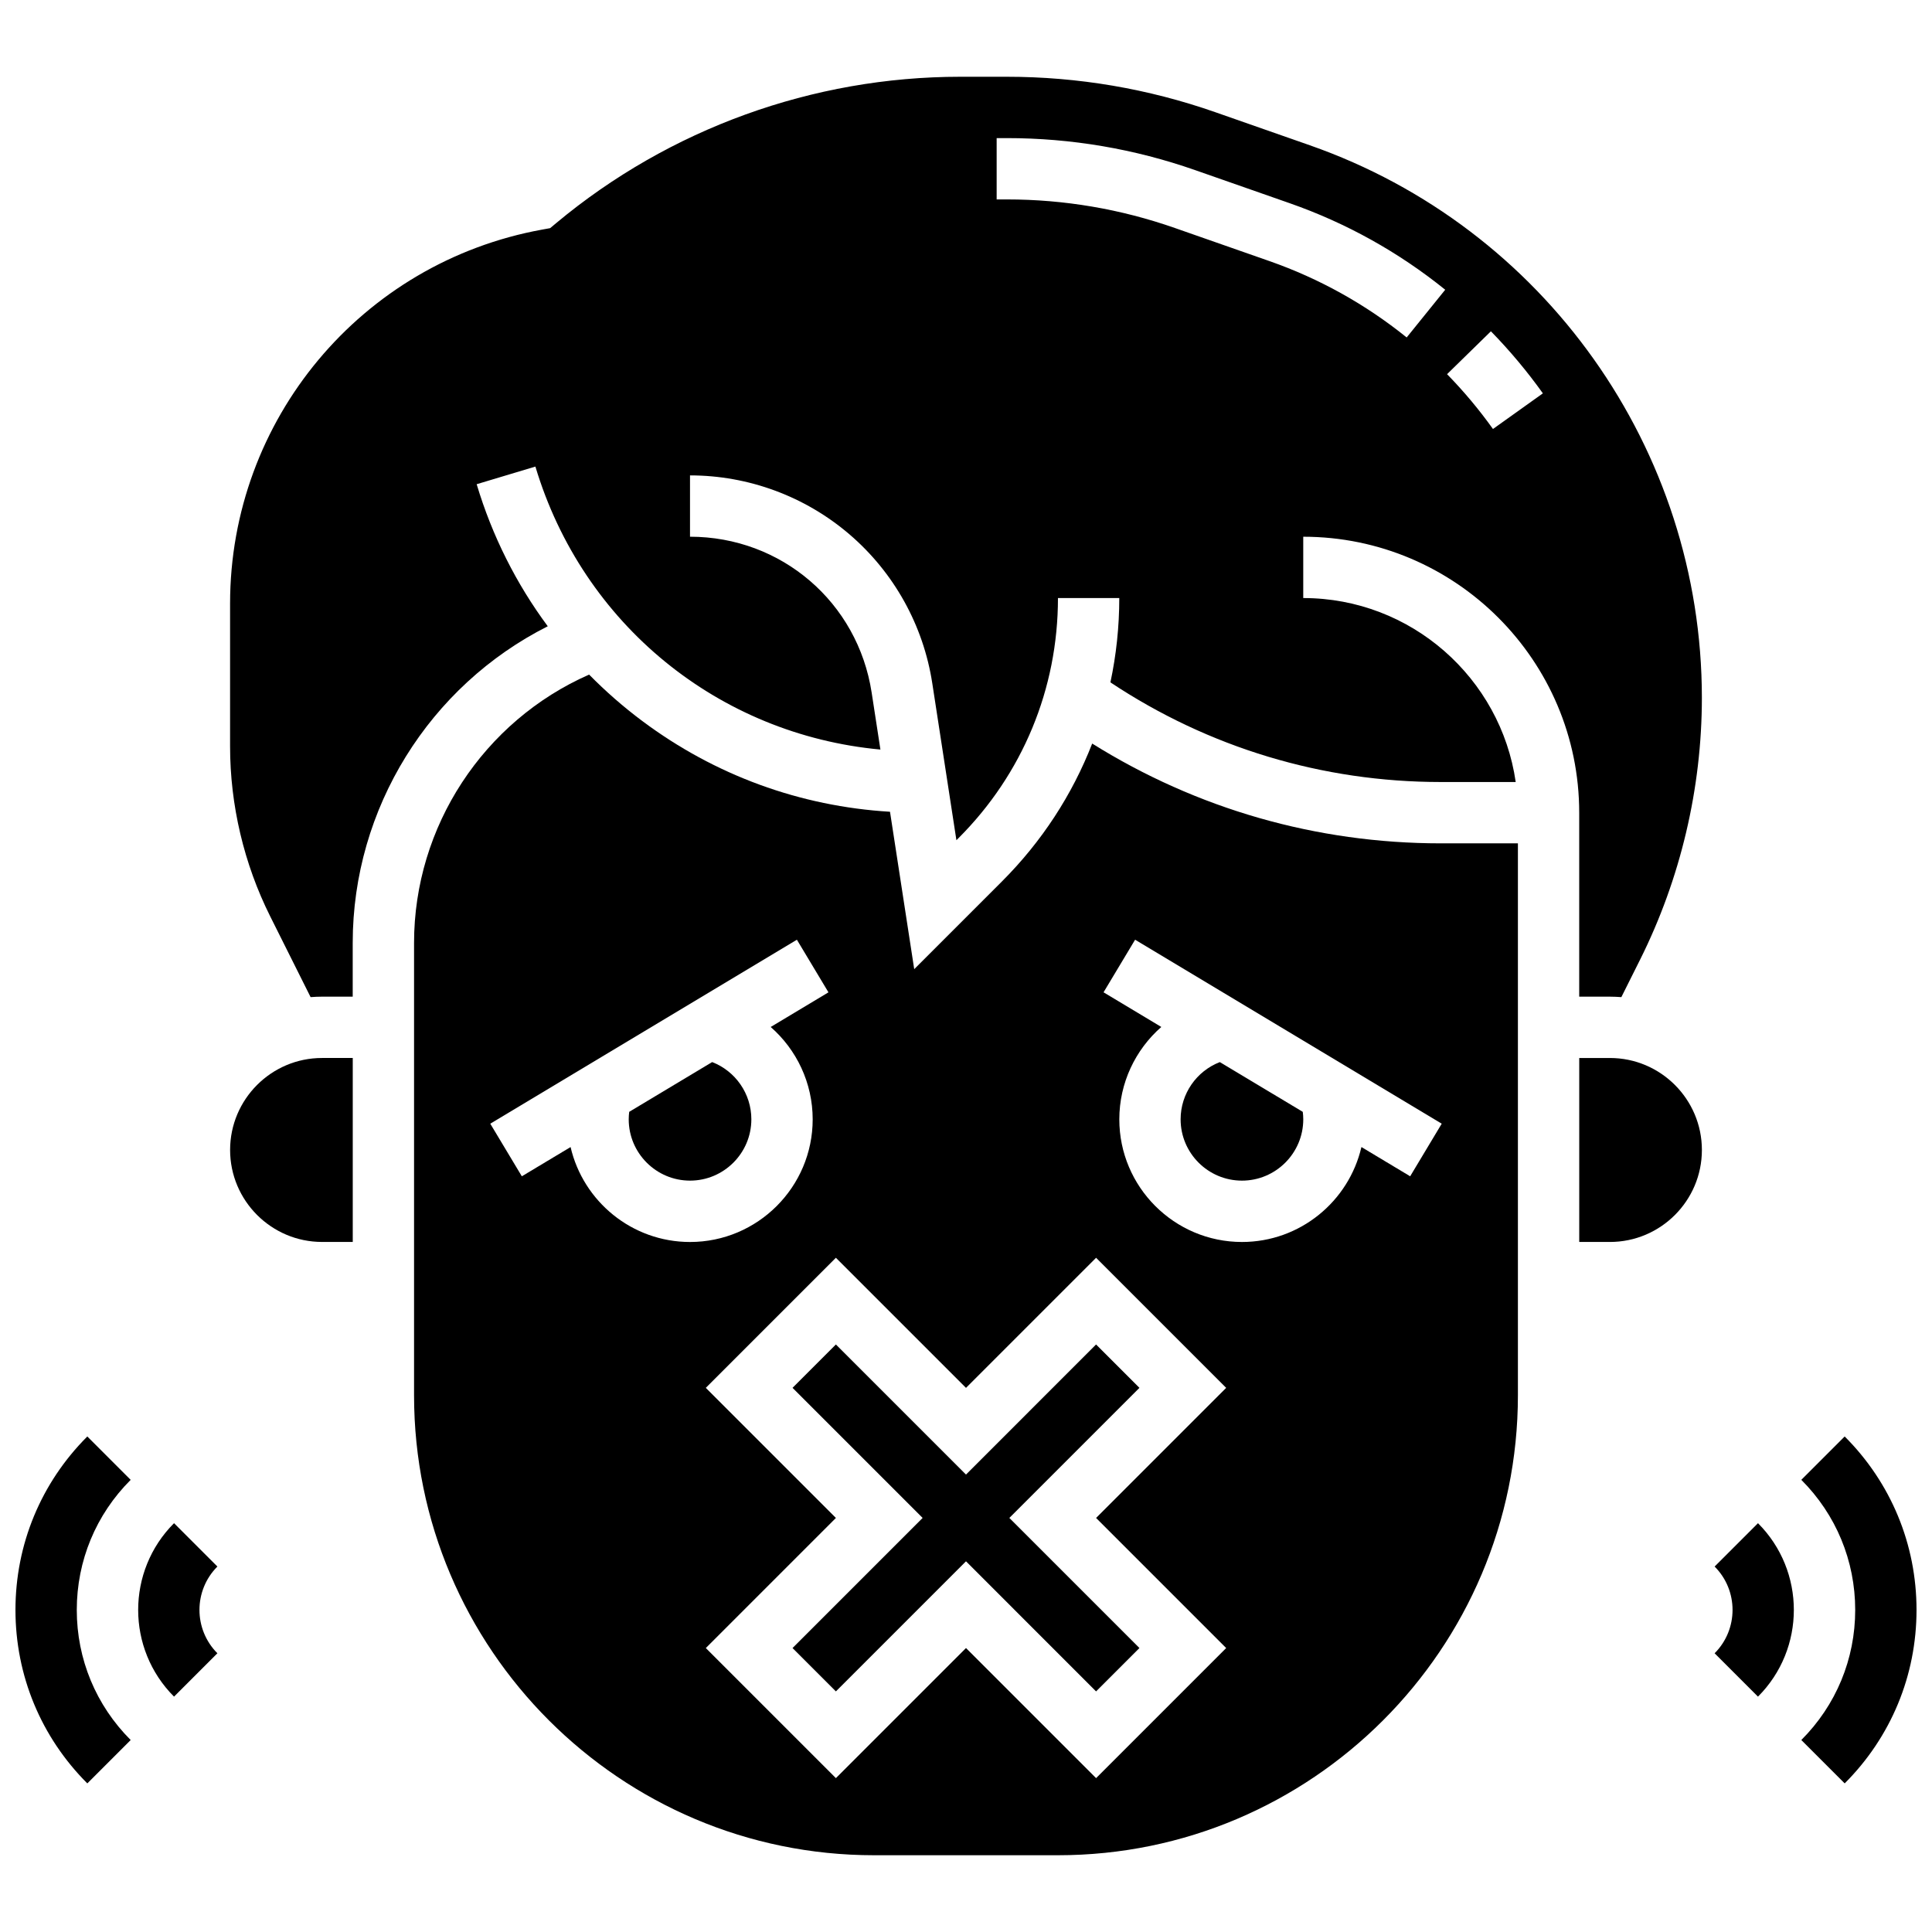 <?xml version="1.0" encoding="UTF-8"?>
<!-- Uploaded to: SVG Repo, www.svgrepo.com, Generator: SVG Repo Mixer Tools -->
<svg width="800px" height="800px" version="1.1" viewBox="144 144 512 512" xmlns="http://www.w3.org/2000/svg">
 <defs>
  <clipPath id="b">
   <path d="m621 524h30.902v93h-30.902z"/>
  </clipPath>
  <clipPath id="a">
   <path d="m148.09 524h30.906v93h-30.906z"/>
  </clipPath>
 </defs>
 <path d="m434.47 500.3-34.473 34.477-34.477-34.477-11.492 11.492 34.477 34.477-34.477 34.477 11.492 11.492 34.477-34.477 34.473 34.477 11.492-11.492-34.477-34.477 34.477-34.477z"/>
 <path d="m433.44 341.05c-5.269 13.539-13.34 25.965-23.922 36.547l-23.242 23.238-6.418-41.711c-23.812-1.43-46.379-9.656-65.637-24.039-5.051-3.773-9.754-7.894-14.102-12.312-27.949 12.301-46.391 40.234-46.391 71.105v119.89c0 67.211 54.68 121.89 121.89 121.89h48.754c67.211 0 121.89-54.68 121.89-121.89v-146.27h-20.434c-32.949 0-64.664-9.117-92.391-26.449zm-138.23 106.93-12.918 7.75-8.363-13.938 81.258-48.754 8.363 13.938-15.309 9.184c6.871 6.016 11.129 14.836 11.129 24.477 0 17.922-14.582 32.504-32.504 32.504-15.395 0-28.316-10.766-31.656-25.16zm173.74 132.77-34.473 34.473-34.477-34.477-34.477 34.477-34.473-34.473 34.473-34.477-34.477-34.477 34.473-34.473 34.48 34.477 34.477-34.477 34.473 34.473-34.477 34.477zm48.758-125.02-12.918-7.75c-3.34 14.395-16.262 25.16-31.656 25.16-17.922 0-32.504-14.582-32.504-32.504 0-9.637 4.258-18.461 11.129-24.477l-15.309-9.184 8.363-13.938 81.258 48.754z"/>
 <path d="m473.13 456.88c8.961 0 16.25-7.293 16.25-16.25 0-0.664-0.051-1.324-0.129-1.977l-21.984-13.188c-6.156 2.375-10.391 8.363-10.391 15.164 0 8.961 7.293 16.25 16.254 16.25z"/>
 <path d="m332.73 425.46-21.984 13.188c-0.078 0.656-0.129 1.316-0.129 1.98 0 8.961 7.293 16.25 16.25 16.25 8.961 0 16.25-7.293 16.25-16.25 0.004-6.801-4.231-12.789-10.387-15.168z"/>
 <path d="m204.98 448.75c0 13.441 10.938 24.379 24.379 24.379h8.125v-48.754h-8.125c-13.445-0.004-24.379 10.934-24.379 24.375z"/>
 <path d="m491.12 182.5-25.059-8.77c-17.793-6.227-36.375-9.387-55.227-9.387h-12.379c-39.031 0-77.039 13.762-107.02 38.746l-1.641 1.371-2.106 0.383c-47.93 8.715-82.715 50.395-82.715 99.109v37.844c0 15.555 3.676 31.133 10.637 45.051l10.703 21.402c1-0.074 2.012-0.125 3.035-0.125h8.125v-14.25c0-35.68 20.371-68.121 51.691-83.906-8.344-11.25-14.723-23.914-18.844-37.648l15.566-4.672c12.559 41.863 48.629 71.031 91.434 74.992l-2.324-15.109c-3.68-23.926-23.926-41.297-48.137-41.297v-16.25c15.508 0 30.527 5.562 42.297 15.656 11.77 10.094 19.547 24.098 21.906 39.422l6.398 41.602 0.562-0.562c16.992-16.992 26.348-39.586 26.348-63.613h16.25c0 7.602-0.801 15.082-2.348 22.344 26.02 17.293 56.172 26.41 87.551 26.41h19.855c-3.957-27.531-27.699-48.754-56.305-48.754v-16.25c40.324 0 73.133 32.809 73.133 73.133v48.754h8.125c1.023 0 2.035 0.051 3.043 0.125l4.957-9.914c10.715-21.43 16.379-45.426 16.383-69.387 0.004-65.844-41.754-124.7-103.9-146.45zm25.664 50.93c-10.91-8.801-23.156-15.613-36.402-20.25l-25.059-8.77c-14.336-5.016-29.301-7.562-44.488-7.562h-2.711v-16.25h2.715c17.02 0 33.793 2.852 49.855 8.473l25.059 8.77c15.004 5.25 28.879 12.969 41.242 22.941zm22.867 24.258c-3.664-5.133-7.758-10.02-12.164-14.527l11.621-11.363c4.988 5.102 9.621 10.637 13.77 16.445z"/>
 <path d="m570.64 424.38h-8.125v48.754h8.125c13.441 0 24.379-10.938 24.379-24.379 0-13.438-10.938-24.375-24.379-24.375z"/>
 <g clip-path="url(#b)">
  <path d="m632.86 524.68-11.492 11.492c9.207 9.211 14.281 21.453 14.281 34.477 0 13.023-5.07 25.266-14.281 34.473l11.492 11.492c12.277-12.277 19.039-28.602 19.039-45.965s-6.762-33.691-19.039-45.969z"/>
 </g>
 <path d="m598.39 559.15c6.336 6.336 6.336 16.648 0 22.984l11.492 11.492c12.672-12.672 12.672-33.293 0-45.965z"/>
 <g clip-path="url(#a)">
  <path d="m167.14 524.68c-12.281 12.277-19.043 28.605-19.043 45.969s6.762 33.688 19.043 45.969l11.492-11.492c-9.211-9.211-14.285-21.453-14.285-34.477 0-13.023 5.07-25.266 14.281-34.473z"/>
 </g>
 <path d="m190.12 547.66c-12.672 12.672-12.672 33.293 0 45.965l11.492-11.492c-6.336-6.336-6.336-16.648 0-22.984z"/>
</svg>